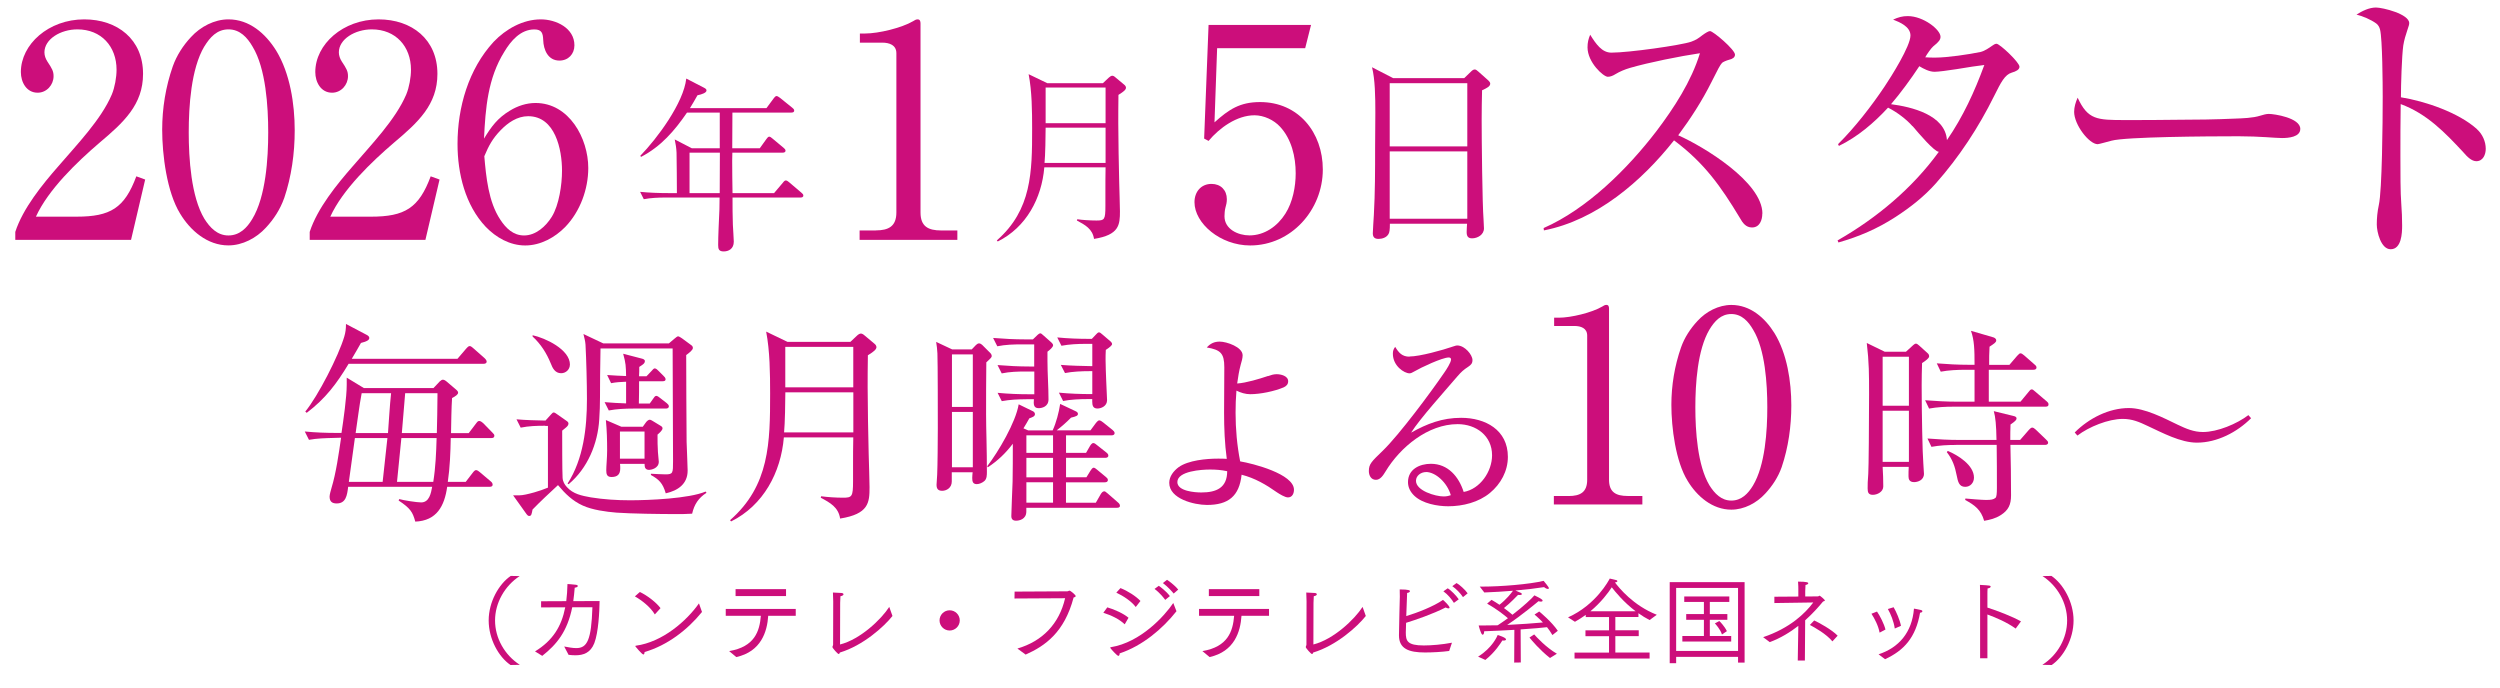 <?xml version="1.0" encoding="UTF-8"?>
<svg id="_レイヤー_1" data-name="レイヤー 1" xmlns="http://www.w3.org/2000/svg" width="435" height="119.71" viewBox="0 0 435 119.71">
  <defs>
    <style>
      .cls-1 {
        fill: #cc0e7b;
      }
    </style>
  </defs>
  <path class="cls-1" d="M254.76,13.61l1.16-1.12c.29-.29.47-.4.69-.4s.36.15.62.36l1.63,1.45c.25.22.44.44.44.65,0,.47-.54.76-1.42,1.16-.04,1.74-.07,3.45-.07,5.15,0,3.52.11,14.55.33,17.38.04.51.07,1.27.07,1.49,0,1.12-1.12,1.74-2.07,1.74-.73,0-.94-.4-.94-1.09,0-.4.04-1.02.07-1.45h-13.43c0,1.09-.07,1.52-.25,1.81-.36.62-1.12.83-1.74.83-.69,0-.98-.33-.98-.98,0-.62.15-2.43.18-3.16.22-3.92.22-7.84.22-11.76,0-2,.04-3.85.04-6.06,0-2.69-.04-5.81-.58-7.91l3.67,1.89h12.37ZM241.81,25.47h13.5v-10.99h-13.5v10.99ZM241.81,38.06h13.5v-11.72h-13.5v11.72Z"/>
  <g>
    <path class="cls-1" d="M2.66,41.73v-1.38c1.33-4.1,4.71-8.25,7.53-11.47,3.12-3.64,7.43-8.09,9.27-12.45.51-1.23.82-2.97.82-4.3,0-4.05-2.66-7.02-6.81-7.02-2.92,0-5.74,1.69-5.74,4,0,.56.21,1.13.51,1.59.82,1.23,1.08,1.69,1.08,2.56,0,1.49-1.18,2.87-2.77,2.87-1.95,0-2.92-1.84-2.92-3.59C3.63,7.72,8.45,3.37,14.65,3.37c5.79,0,10.24,3.48,10.24,9.48,0,5.38-3.38,8.45-7.58,11.99-3.89,3.33-8.91,8.14-11.06,12.86h7.07c5.89,0,8.35-1.49,10.4-7.02l1.54.56-2.46,10.5H2.66Z"/>
    <path class="cls-1" d="M49.43,34.51c-.67,1.9-1.79,3.64-3.18,5.12-1.64,1.79-4.05,3.07-6.51,3.07-3.64,0-6.61-2.56-8.4-5.53-2.31-3.74-3.12-10.25-3.12-14.6,0-3.74.61-7.48,1.84-11.01.67-1.89,1.79-3.64,3.18-5.12,1.64-1.79,4.05-3.07,6.51-3.07,3.64,0,6.45,2.46,8.3,5.43,2.41,3.94,3.23,9.27,3.23,13.88,0,4-.56,8.04-1.84,11.83ZM35.55,8.08c-2.31,3.89-2.71,10.45-2.71,14.96s.41,11.17,2.71,15.01c.97,1.54,2.25,2.92,4.2,2.92s3.23-1.33,4.15-2.87c2.36-3.89,2.77-10.55,2.77-15.06s-.41-11.12-2.71-14.91c-.92-1.59-2.2-3.02-4.2-3.02s-3.23,1.38-4.2,2.97Z"/>
    <path class="cls-1" d="M53.89,41.73v-1.38c1.33-4.1,4.71-8.25,7.53-11.47,3.12-3.64,7.43-8.09,9.27-12.45.51-1.23.82-2.97.82-4.3,0-4.05-2.66-7.02-6.81-7.02-2.92,0-5.74,1.69-5.74,4,0,.56.21,1.13.51,1.59.82,1.23,1.08,1.69,1.08,2.56,0,1.49-1.18,2.87-2.77,2.87-1.95,0-2.92-1.84-2.92-3.59,0-4.82,4.81-9.17,11.01-9.17,5.79,0,10.24,3.48,10.24,9.48,0,5.38-3.38,8.45-7.58,11.99-3.89,3.33-8.91,8.14-11.06,12.86h7.07c5.89,0,8.35-1.49,10.4-7.02l1.54.56-2.46,10.5h-20.13Z"/>
    <path class="cls-1" d="M88.73,19.25c1.33-.82,2.87-1.33,4.46-1.33,5.84,0,9.17,6.15,9.17,11.32,0,3.69-1.43,7.58-4,10.24-1.79,1.84-4.3,3.23-6.97,3.23s-5.07-1.38-6.86-3.23c-3.59-3.79-4.92-9.32-4.92-14.44,0-6.35,1.9-13.01,6.3-17.78,2.1-2.2,5.07-3.89,8.2-3.89,2.61,0,5.84,1.49,5.84,4.51,0,1.54-1.08,2.66-2.61,2.66-2,0-2.77-1.89-2.82-3.58-.05-1.13-.21-1.84-1.54-1.84-2.41,0-4.1,2-5.23,3.89-2.87,4.61-3.28,9.83-3.53,15.11,1.28-2.1,2.36-3.58,4.51-4.87ZM87.04,38.2c.97,1.49,2.25,2.77,4.15,2.77,2.05,0,3.79-1.59,4.81-3.23,1.28-2.05,1.79-5.63,1.79-8.04,0-3.69-1.18-9.48-5.89-9.48-1.9,0-3.53,1.13-4.81,2.46-1.38,1.43-2.05,2.66-2.82,4.51.31,3.58.72,7.94,2.77,11.01Z"/>
    <path class="cls-1" d="M132.2,25.8l1.15-1.6c.16-.22.32-.42.48-.42.19,0,.35.13.61.35l1.92,1.6c.16.13.32.29.32.48,0,.29-.26.35-.48.35h-8.77c0,.48-.03.93-.03,1.41,0,1.89.03,3.74.06,5.63h7.23l1.54-1.82c.22-.29.35-.38.51-.38.19,0,.38.16.58.32l2.14,1.82c.19.16.32.29.32.48,0,.29-.26.35-.48.35h-11.84c0,1.6,0,3.17.06,4.74.03.77.16,2.43.16,2.94,0,1.25-.9,1.7-1.76,1.7s-.96-.45-.96-1.12c0-1.5.13-4.22.22-6.21.03-.74,0-1.38.03-2.05h-9.41c-1.25,0-2.56.06-3.78.29l-.64-1.28c1.63.16,3.3.22,4.93.22h1.47c0-.74-.03-6.27-.06-7.01-.03-.8-.16-1.6-.32-2.33l2.98,1.54h4.86v-6.21h-5.7c-2.18,3.17-4.51,5.89-8,7.71l-.13-.19c2.94-3.01,7.55-9.22,8-13.44l3.1,1.6c.29.16.42.26.42.48,0,.38-.77.67-1.57.83-.42.77-.86,1.5-1.31,2.24h13.31l1.28-1.73c.1-.13.29-.38.48-.38.13,0,.35.13.61.32l2.14,1.73c.13.1.32.26.32.48,0,.29-.26.35-.51.35h-10.24c0,2.05-.03,4.13-.03,6.21h4.77ZM125.26,26.56h-5.28v7.04h5.25c0-2.34.03-4.7.03-7.04Z"/>
    <path class="cls-1" d="M152.38,40.09c2.25,0,3.59-.72,3.59-3.12V9.26c0-1.43-1.23-1.84-2.46-1.84h-3.89v-1.59h.92c2.31,0,6.35-.97,8.35-2.15.26-.15.46-.31.77-.31.41,0,.51.31.51.72v32.89c0,2.41,1.33,3.12,3.59,3.12h2.82v1.64h-17.01v-1.64h2.82Z"/>
    <path class="cls-1" d="M191.92,14.46l1.02-.96c.16-.16.42-.32.58-.32s.32.06.54.26l1.57,1.31c.16.13.29.32.29.51,0,.32-.32.64-1.31,1.25-.03,1.89-.03,3.74-.03,4.9,0,2.46.1,7.97.16,10.24.03,1.54.13,4.06.13,5.12,0,2.37-.13,4.1-4.51,4.8-.26-1.73-1.54-2.43-2.98-3.2l.06-.22c.86.13,2.27.22,3.33.22,1.41,0,1.57-.13,1.57-2.53v-2.46c0-1.41,0-2.85.03-4.26h-10.66c-.45,5.38-3.14,10.43-8.1,12.9l-.16-.19c6.08-5.31,6.14-11.93,6.14-19.42,0-3.07-.03-6.53-.61-9.5l3.26,1.57h9.66ZM181.75,28.35h10.62v-6.14h-10.43c0,1.31-.06,4.9-.19,6.14ZM181.94,21.44h10.43v-6.21h-10.43v6.21Z"/>
    <path class="cls-1" d="M211.32,21.29c2.51-2.25,4.41-3.53,7.94-3.53,6.66,0,10.91,5.28,10.91,11.73,0,7.02-5.48,13.22-12.65,13.22-5.17,0-9.68-3.84-9.68-7.53,0-1.79,1.13-3.18,2.97-3.18,1.59,0,2.66,1.08,2.66,2.66,0,.56-.1.97-.26,1.54-.1.36-.15,1.02-.15,1.43,0,2.25,2.36,3.33,4.35,3.33,2.61,0,4.87-1.59,6.25-3.79,1.28-2,1.79-4.71,1.79-7.02,0-2.87-.72-5.94-2.71-8.09-1.08-1.18-2.82-2-4.46-2-3.07,0-6.1,2.2-7.99,4.46l-.77-.41.77-19.77h17.83l-1.02,4.05h-15.32l-.46,12.91Z"/>
    <path class="cls-1" d="M306.64,37.17c0,1.13-.46,2.41-1.79,2.41-1.08,0-1.64-.82-2.1-1.64-3.33-5.53-6.2-9.58-11.47-13.52-5.63,7.12-13.47,13.88-22.64,15.67l-.05-.41c7.58-3.33,14.6-10.3,19.62-16.85,3.07-4.05,6.1-8.71,7.58-13.57-3.43.51-8.86,1.59-12.19,2.56-.87.26-1.74.61-2.51,1.08-.41.26-.87.46-1.33.46-.77,0-3.53-2.51-3.53-5.12,0-.87.15-1.43.46-2.2,1.02,1.64,2.05,3.12,3.69,3.12,3.02,0,12.09-1.28,13.88-1.9.87-.31,1.28-.61,1.95-1.13.56-.41,1.08-.72,1.33-.72.56,0,4.35,3.23,4.35,4.1,0,.51-.51.77-.97.87-.56.15-1.13.41-1.28.56-.31.31-.77,1.18-1.84,3.33-1.64,3.28-3.59,6.3-5.79,9.27,4.41,1.95,14.65,8.14,14.65,13.63Z"/>
    <path class="cls-1" d="M332.77,21.96c-1.02-1.18-2.71-2.46-4.25-3.23-2.46,2.66-5.28,5.07-8.55,6.66l-.15-.31c2.87-2.82,5.89-6.71,8.14-10.09,1.13-1.69,4.46-6.97,4.46-8.81,0-1.54-1.84-2.31-3.02-2.77.92-.41,1.59-.61,2.56-.61,2.71,0,5.69,2.36,5.69,3.59,0,.51-.26.87-1.28,1.69-.36.31-1.08,1.33-1.38,1.89.62.05,1.18.05,1.79.05,2.05,0,5.84-.56,7.79-.97.72-.15,1.54-.72,2.05-1.08.21-.15.51-.36.77-.36.56,0,4,3.23,4,4,0,.51-.61.82-1.33,1.02-1.23.36-1.89,1.69-3.07,4.05-2.71,5.48-6.1,10.65-10.14,15.21-2.05,2.31-4.46,4.2-7.07,5.89-3.18,2.05-6.3,3.38-9.89,4.41l-.15-.36c6.81-3.89,13.01-9.07,17.62-15.42-.77,0-3.43-3.12-4.56-4.46ZM345.27,11.31c-.97.1-2.97.41-4.81.72-1.64.26-3.23.46-3.84.46-.92,0-1.9-.51-2.66-.97-1.38,2.1-3.28,4.71-4.92,6.61,3.53.46,9.42,1.84,9.73,6.25,2.82-4.1,4.81-8.45,6.5-13.06Z"/>
    <path class="cls-1" d="M369.76,20.89c2.87,0,6.15,0,9.02-.05,3.33,0,6.71-.05,10.04-.2,1.38-.05,3.18-.1,4.46-.51.51-.15,1.02-.31,1.49-.31.92,0,5.48.67,5.48,2.61,0,1.43-2.1,1.59-3.18,1.59-1.18,0-3.84-.31-7.53-.31-5.63,0-19.67.1-22.13.77-.41.1-2.2.61-2.41.61-1.49,0-4.1-3.38-4.1-5.63,0-.82.26-1.69.61-2.46,1.79,3.84,3.33,3.89,8.25,3.89Z"/>
    <path class="cls-1" d="M430.98,22.47c.97.87,1.54,2.15,1.54,3.43,0,.97-.46,2.15-1.64,2.15-.82,0-1.59-.77-2.25-1.54-3.23-3.48-6.35-6.71-10.91-8.4-.05,2.97-.05,5.99-.05,9.02,0,2.77,0,6.51.15,8.3.1,1.33.15,2.56.15,3.84s-.1,4.1-2,4.1c-1.69,0-2.41-3.02-2.41-4.3,0-1.13.1-2.2.36-3.43.56-2.51.67-14.24.67-18.8,0-2.1-.05-10.09-.46-11.68-.1-.41-.31-.82-.67-1.08-.92-.67-2.36-1.28-3.43-1.54.97-.62,2.2-1.23,3.38-1.23s5.79,1.13,5.79,2.71c0,.21-.05.46-.31,1.18-.31.92-.56,1.74-.72,2.71-.26,1.84-.41,6.92-.41,9.02,4.2.67,10.04,2.66,13.22,5.53Z"/>
  </g>
  <g>
    <path class="cls-1" d="M76.59,66.32c.11-.11.29-.25.44-.25.18,0,.33.04.65.29l1.67,1.42c.29.25.36.4.36.54,0,.33-.44.62-1.05.94-.11,1.52-.15,4.39-.18,6.1h3.08l1.27-1.67c.25-.33.33-.44.58-.44.18,0,.51.22.65.36l1.63,1.67c.22.22.33.33.33.54,0,.33-.25.4-.51.4h-7.08c-.04,2.47-.15,5.19-.51,7.62h3.12l1.23-1.6c.25-.33.4-.44.58-.44s.44.18.65.36l1.89,1.6c.18.14.33.33.33.58,0,.29-.25.36-.51.36h-7.4c-.47,3.34-1.81,5.91-5.55,6.06-.44-1.6-.8-2.29-2.9-3.67l.11-.25c.76.22,3.05.58,3.81.58,1.42,0,1.71-1.6,1.92-2.72h-14.62c-.18,1.52-.4,2.9-2,2.9-.8,0-1.23-.33-1.23-1.2,0-.33.22-1.12.33-1.49.8-2.61,1.27-6.02,1.67-8.75l-1.31.04c-1.45.04-2.87.07-4.28.33l-.73-1.45c1.85.18,3.74.25,5.59.25h.8c.33-2.18.91-6.24.91-8.35v-1.27l2.98,1.81h12.12l1.16-1.23ZM79.6,62.43l1.49-1.74c.36-.4.47-.47.65-.47.11,0,.25.04.65.4l1.85,1.63c.18.15.44.44.44.65,0,.33-.29.4-.54.4h-23.48c-2.07,3.45-4.03,6.06-7.29,8.53l-.25-.22c2.21-2.68,5.81-9.72,6.79-13.06.22-.76.29-1.34.29-2.18l3.59,1.89c.22.11.47.29.47.54,0,.44-.62.65-1.45.87-.54.94-1.05,1.85-1.6,2.76h18.4ZM60.7,83.84h5.88l.83-7.62h-5.66l-1.05,7.62ZM61.89,75.35h5.62c.18-2.32.29-4.64.54-6.93h-5.12c-.44,2.29-.69,4.61-1.05,6.93ZM75.97,76.22h-6.13l-.76,7.62h6.31c.4-2.5.51-5.08.58-7.62ZM76.01,75.35c.04-2.14.11-4.28.11-6.42v-.51h-5.62l-.58,6.93h6.1Z"/>
    <path class="cls-1" d="M94.88,74.08c-1.45,0-2.87.04-4.28.33l-.73-1.45c1.67.15,3.34.18,5.04.22l1.02-1.12c.18-.22.29-.29.44-.29s.44.22.54.29l1.71,1.2c.25.18.29.29.29.47,0,.29-.29.54-.47.69-.18.15-.51.4-.62.51,0,1.56,0,7.04.07,8.2.04.69.36,1.2.73,1.6,1.09,1.23,2.58,1.52,4.17,1.81,2.21.36,4.57.51,6.82.51,3.27,0,10.3-.29,13.17-1.52l.15.22c-1.38.87-2.14,2.03-2.5,3.63-.98.07-1.85.07-2.87.07-2.61,0-7.77-.07-10.27-.25-1.85-.15-4.21-.47-5.88-1.23-1.78-.8-3.08-2.07-4.32-3.56-1.49,1.38-3.01,2.79-4.43,4.25-.15.76-.18,1.12-.58,1.12-.18,0-.33-.14-.44-.29l-2.36-3.3h1.05c.65,0,1.56-.22,2.61-.51.87-.25,1.63-.51,2.4-.83v-10.74h-.47ZM99.16,63.45c0,.83-.69,1.49-1.52,1.49-1.05,0-1.49-.87-1.81-1.71-.73-1.78-1.71-3.34-3.16-4.68v-.22c2.18.47,6.5,2.47,6.5,5.12ZM116.39,59.75l.98-.83c.22-.18.47-.4.62-.4s.54.25.69.36l1.63,1.2c.15.11.25.25.25.47,0,.36-.62.83-1.16,1.23,0,4.86.04,10.05.07,15.09.04,1.52.18,4.17.18,5.01,0,2.32-1.67,3.48-3.81,3.96-.51-1.78-1.2-2.43-2.58-3.19v-.22c.87.04,1.85.11,2.54.11,1.31,0,1.31-.22,1.31-2.32l-.07-19.59h-12.55c-.04,1.56-.04,3.08-.07,4.64-.04,2.58.04,5.12-.15,7.69-.25,4.25-2.03,8.53-5.33,11.29l-.18-.11c2.76-4.28,3.37-9.69,3.37-14.7,0-2.72-.11-6.79-.25-9.47-.04-.65-.22-1.23-.36-1.85l3.45,1.63h11.43ZM112.48,65.48l.87-.91c.25-.29.4-.47.58-.47.25,0,.51.29.69.47l.83.83c.15.14.36.36.36.58,0,.33-.29.36-.58.36h-4.03c0,1.31,0,2.58-.04,3.88h1.89l.62-.87c.15-.22.29-.47.54-.47.18,0,.51.25.69.4l1.12.87c.18.15.36.33.36.54,0,.33-.29.4-.54.4h-5.66c-1.42,0-2.87.07-4.25.33l-.73-1.45c1.23.11,2.5.18,3.74.22v-3.77c-.94.04-1.67.07-2.61.25l-.69-1.42c1.09.07,2.18.15,3.3.18-.04-1.74-.04-2.18-.51-3.88l3.34.87c.25.07.44.22.44.4,0,.33-.22.51-.54.73-.11.07-.33.22-.44.29,0,.54,0,1.09-.04,1.63h1.27ZM111.86,74.23l.58-.8c.15-.18.4-.4.62-.4.18,0,.51.22.69.33l1.2.73c.18.11.33.22.33.44,0,.36-.62.87-.87,1.09,0,1.02,0,2.1.07,3.05.04.62.15,1.49.15,1.67,0,1.2-1.42,1.42-1.67,1.42-.58,0-.8-.33-.8-.87v-.18h-4.28c.04.29.04.54.04.8,0,1.05-.51,1.49-1.52,1.49-.8,0-.91-.51-.91-1.16,0-.76.15-2.21.15-3.45,0-1.78-.04-3.52-.22-5.3l2.69,1.16h3.77ZM107.87,79.81h4.28v-4.72h-4.28v4.72Z"/>
    <path class="cls-1" d="M147.96,59.49l1.16-1.09c.18-.18.47-.36.65-.36s.36.07.62.29l1.78,1.49c.18.14.33.36.33.58,0,.36-.36.73-1.49,1.42-.04,2.14-.04,4.25-.04,5.55,0,2.79.11,9.04.18,11.61.04,1.74.15,4.61.15,5.81,0,2.69-.15,4.64-5.12,5.44-.29-1.96-1.74-2.76-3.37-3.63l.07-.25c.98.14,2.58.25,3.77.25,1.6,0,1.78-.15,1.78-2.87v-2.79c0-1.6,0-3.23.04-4.83h-12.08c-.51,6.1-3.56,11.83-9.18,14.62l-.18-.22c6.89-6.02,6.97-13.54,6.97-22.03,0-3.48-.04-7.4-.69-10.78l3.7,1.78h10.96ZM136.43,75.24h12.05v-6.97h-11.83c0,1.49-.07,5.55-.22,6.97ZM136.64,67.4h11.83v-7.04h-11.83v7.04Z"/>
    <path class="cls-1" d="M169.08,60.8l.73-.76c.15-.14.33-.29.54-.29.18,0,.4.11.54.25l1.42,1.42c.15.15.25.33.25.54,0,.18-.11.33-.94,1.09-.04,3.16-.04,6.24-.04,9.07,0,1.45.04,2.9.07,4.32.04,1.89.07,3.77.07,5.66,0,.54,0,1.23-.44,1.6-.33.29-.87.54-1.31.54-.73,0-.8-.51-.8-1.09,0-.33.04-.65.07-.98h-3.63v1.6c0,1.12-.91,1.63-1.67,1.63s-.98-.4-.98-1.05c0-.18.07-1.12.11-1.78.07-1.45.11-6.06.11-8.02s0-11.58-.07-13.06c-.04-.76-.11-1.34-.22-2l2.79,1.31h3.37ZM165.64,70.81h3.63v-9.14h-3.63v9.14ZM165.64,81.3h3.63v-9.62h-3.63v9.62ZM185.48,83.04h3.56l.69-1.12c.15-.22.33-.54.58-.54.15,0,.36.15.65.4l1.45,1.2c.18.15.36.29.36.54,0,.33-.29.4-.54.4h-6.75v3.56h5.19l.83-1.45c.15-.25.36-.54.62-.54.15,0,.25.04.65.4l1.74,1.52c.18.15.36.33.36.58,0,.33-.29.36-.54.36h-15.75v.65c0,1.38-1.27,1.6-1.78,1.6-.54,0-.83-.25-.83-.8,0-.87.18-4.61.22-5.99.04-1.92.04-4.35.04-6.6-1.31,1.71-2.61,2.94-4.35,4.1l-.11-.18c1.96-2.54,4.97-7.66,5.48-10.78l2.47,1.2c.22.11.36.29.36.51,0,.4-.47.54-.98.73-.33.58-.65,1.16-1.02,1.74l.83.36h4.25c.62-1.34,1.09-3.16,1.31-4.61l2.69,1.27c.25.11.4.25.4.47,0,.29-.29.44-1.2.65-.87.87-1.52,1.45-2.5,2.21h5.88l.94-1.27c.29-.36.47-.47.58-.47.22,0,.51.22.69.36l1.63,1.31c.18.15.36.33.36.54,0,.33-.29.4-.54.4h-7.91v3.05h3.48l.69-1.2c.11-.18.33-.51.58-.51.22,0,.47.22.69.4l1.56,1.23c.22.18.36.33.36.54,0,.33-.29.4-.54.4h-6.82v3.38ZM178.59,69.47c-1.45,0-2.87.07-4.28.33l-.73-1.45c1.85.18,3.7.25,5.59.25h.8v-3.96h-1.42c-1.42,0-2.87.04-4.25.33l-.73-1.45c1.85.15,3.7.25,5.55.25h.83v-3.85h-2.14c-1.42,0-2.87.04-4.28.33l-.73-1.45c1.85.15,3.74.25,5.59.25h1.34l.83-.8c.15-.15.33-.25.47-.25.11,0,.22.07.62.44l1.23,1.09c.25.22.36.4.36.54,0,.33-.58.83-.98,1.12v1.6c0,2.25.18,4.46.18,6.71,0,1.27-1.16,1.52-1.71,1.52-.87,0-.91-.65-.83-1.56h-1.34ZM178.59,75.75v3.05h4.64v-3.05h-4.64ZM178.59,79.67v3.38h4.64v-3.38h-4.64ZM178.59,87.47h4.64v-3.56h-4.64v3.56ZM189.26,69.44c-1.34,0-2.98.07-4.28.33l-.73-1.45c1.85.18,3.74.25,5.59.25h.22v-3.99h-.47c-1.34,0-2.98.07-4.28.33l-.73-1.42c1.81.15,3.63.18,5.48.22v-3.88h-1.12c-1.42,0-2.87.07-4.25.33l-.73-1.45c1.85.18,3.7.25,5.55.25h.47l.76-.8c.15-.14.29-.33.47-.33s.33.11.65.4l1.31,1.12c.18.14.33.33.33.51,0,.22-.36.54-1.09,1.02-.04.65-.04,1.23-.04,1.71,0,1.09.07,2.43.11,3.63.04,1.23.15,3.05.15,3.41,0,1.05-1.05,1.45-1.67,1.45-.76,0-.91-.51-.91-1.2v-.44h-.8Z"/>
    <path class="cls-1" d="M220.65,65.44c.51-.18.94-.33,1.49-.33.73,0,2,.29,2,1.23,0,.51-.29.83-.76,1.05-1.6.69-4.1,1.2-5.84,1.2-.83,0-1.63-.25-2.4-.62-.11,1.27-.15,2.58-.15,3.85,0,2.83.25,5.66.8,8.46,2.18.36,9.36,2.18,9.36,4.93,0,.65-.29,1.34-1.05,1.34-.51,0-1.45-.58-1.89-.87-1.89-1.34-3.88-2.5-6.17-3.08-.4,3.74-2.32,5.26-6.02,5.26-2.21,0-6.57-1.05-6.57-3.85,0-1.12.76-2.07,1.63-2.72,1.67-1.2,4.83-1.49,6.86-1.49.51,0,1.02,0,1.52.04-.36-2.65-.47-5.33-.47-8.02s.04-5.26.04-7.91c0-2.43-.65-3.05-3.05-3.45.62-.69,1.31-1.02,2.25-1.02,1.2,0,3.99.94,3.99,2.39,0,.47-.18,1.12-.33,1.6-.29,1.09-.47,2.18-.62,3.3,1.6-.11,3.85-.8,5.37-1.31ZM210.52,81.7c-1.38,0-5.66.25-5.66,2.18,0,1.6,3.08,1.81,4.17,1.81,2.61,0,4.5-.8,4.5-3.7-1.05-.22-1.96-.29-3.01-.29Z"/>
    <path class="cls-1" d="M245.25,62.03c1.78,0,5.81-1.12,7.58-1.74.51-.18.62-.18.73-.18,1.31,0,2.65,1.63,2.65,2.54,0,.58-.25.83-.73,1.16-.83.54-1.23.91-1.89,1.67-2.07,2.43-6.53,7.37-8.06,9.8,2.79-1.56,5.41-2.58,8.71-2.58,4.21,0,8.13,2.1,8.13,6.79,0,2.47-1.23,4.72-3.12,6.28-1.96,1.63-4.72,2.32-7.26,2.32-1.89,0-4.46-.47-5.88-1.81-.69-.65-1.12-1.45-1.12-2.39,0-2.25,2.03-3.19,3.99-3.19,2.98,0,4.86,2.25,5.7,4.9,2.87-.51,4.94-3.56,4.94-6.39,0-3.38-2.76-5.41-5.99-5.41-5.15,0-9.98,3.99-12.55,8.24-.36.58-.87,1.45-1.67,1.45-.87,0-1.23-.8-1.23-1.52,0-1.23.44-1.63,2.47-3.59,2.83-2.76,8.24-10.01,10.67-13.57.33-.47,1.16-1.74,1.16-2.25,0-.25-.15-.36-.4-.36-1.12,0-4.9,1.78-5.99,2.43-.36.22-.62.33-.83.33-.91,0-2.9-1.27-2.9-3.41,0-.51.11-.8.4-1.2.62,1.02,1.2,1.71,2.5,1.71ZM248.12,82.14c-.87,0-1.74.62-1.74,1.52,0,1.74,3.41,2.72,4.79,2.72.51,0,.83-.07,1.27-.22-.62-2.18-2.65-4.03-4.32-4.03Z"/>
    <path class="cls-1" d="M272.92,86.31c2.04,0,3.25-.65,3.25-2.83v-25.09c0-1.3-1.11-1.67-2.23-1.67h-3.52v-1.44h.83c2.09,0,5.75-.88,7.56-1.95.23-.14.42-.28.7-.28.37,0,.46.28.46.65v29.77c0,2.18,1.21,2.83,3.25,2.83h2.55v1.48h-15.4v-1.48h2.55Z"/>
    <path class="cls-1" d="M310.02,81.26c-.6,1.72-1.62,3.29-2.88,4.64-1.48,1.62-3.66,2.78-5.89,2.78-3.29,0-5.98-2.32-7.6-5.01-2.09-3.38-2.83-9.27-2.83-13.22,0-3.39.56-6.77,1.67-9.97.6-1.72,1.62-3.29,2.88-4.64,1.48-1.62,3.66-2.78,5.89-2.78,3.29,0,5.84,2.23,7.51,4.92,2.18,3.57,2.92,8.39,2.92,12.57,0,3.62-.51,7.28-1.67,10.71ZM297.45,57.33c-2.09,3.52-2.46,9.46-2.46,13.54s.37,10.11,2.46,13.59c.88,1.39,2.04,2.64,3.8,2.64s2.92-1.21,3.76-2.6c2.13-3.52,2.5-9.55,2.5-13.63s-.37-10.06-2.46-13.49c-.83-1.44-1.99-2.74-3.8-2.74s-2.92,1.25-3.8,2.69Z"/>
    <path class="cls-1" d="M331.64,61.2l1.27-1.16c.22-.18.33-.25.44-.25.18,0,.33.11.58.33l1.45,1.31c.22.18.29.36.29.58,0,.29-.54.73-1.23,1.16-.04,1.27-.07,2.58-.07,3.85,0,4.54.14,11.97.29,13.64.07.94.11,1.56.11,1.78,0,1.16-1.16,1.45-1.71,1.45-.83,0-.98-.51-.98-1.02,0-.54,0-1.02.04-1.63h-4.54c.07,1.12.11,2.29.11,3.41,0,.91-1.02,1.45-1.81,1.45s-.91-.44-.91-1.12c0-.58,0-1.31.11-2.54.07-.8.14-9.22.14-13.83,0-3.37,0-5.55-.4-8.93l3.12,1.52h3.7ZM327.58,70.6h4.57v-8.53h-4.57v8.53ZM327.58,80.36h4.57v-8.89h-4.57v8.89ZM349.64,63.48l1.34-1.56c.33-.36.44-.44.58-.44.18,0,.36.11.65.36l1.78,1.56c.18.15.36.29.36.54,0,.33-.29.4-.54.4h-7.76v5.55h5.52l1.38-1.67c.22-.29.36-.47.58-.47.15,0,.29.11.62.4l1.96,1.67c.25.22.33.33.33.54,0,.36-.29.4-.54.4h-15.96c-1.42,0-2.87.07-4.28.33l-.69-1.45c1.85.14,3.7.25,5.55.25h3.05v-5.55h-1.6c-1.34,0-2.94.07-4.28.33l-.69-1.45c1.85.15,3.7.25,5.55.25h1.02c0-2.65-.04-4.25-.62-5.91l3.74,1.09c.29.07.65.22.65.58,0,.33-.33.54-1.16,1.09-.07,1.05-.07,2.1-.07,3.16h3.56ZM340.35,77.42c-1.42,0-2.87.07-4.28.33l-.69-1.45c1.85.15,3.7.25,5.55.25h6.46c-.04-2.58-.18-3.99-.47-5.01l3.27.8c.51.11.69.22.69.47,0,.22-.18.47-1.05,1.05-.04.91-.04,1.78-.04,2.69h1.71l1.49-1.71c.33-.36.47-.44.62-.44.18,0,.4.15.62.36l1.78,1.71c.22.22.36.36.36.54,0,.33-.29.4-.54.4h-6.02c.07,2.61.11,5.84.11,8.78,0,1.6-.43,2.58-1.81,3.45-.91.58-1.85.8-2.87.98-.54-1.92-1.63-2.72-3.3-3.63l.04-.25c.73.07,2.87.25,3.56.25.94,0,1.31-.07,1.67-.36.18-.15.25-.65.25-1.74,0-2.5,0-4.94-.04-7.48h-7.04ZM343.47,83.11c0,.87-.62,1.6-1.52,1.6-1.09,0-1.27-.91-1.49-2-.29-1.52-.73-2.79-1.71-4.03l.15-.22c1.78.73,4.57,2.47,4.57,4.64Z"/>
    <path class="cls-1" d="M370.43,71c2.76,0,6.02,1.71,8.49,2.9,1.45.69,2.79,1.27,4.39,1.27,2.54,0,5.92-1.42,7.91-2.94l.47.54c-2.43,2.43-5.91,4.25-9.43,4.25-2.83,0-5.99-1.71-8.56-2.9-1.45-.69-2.69-1.23-4.32-1.23-2.54,0-5.91,1.38-7.91,2.9l-.47-.54c2.47-2.47,5.95-4.25,9.43-4.25Z"/>
  </g>
  <g>
    <path class="cls-1" d="M88.83,115.71c-2.06-1.4-3.8-4.51-3.8-7.75s1.78-6.35,3.84-7.75l1.55.03c-2.6,1.7-4.28,4.66-4.28,7.72s1.65,6.01,4.31,7.72l-1.61.03Z"/>
    <path class="cls-1" d="M93.1,113.34c3.1-1.89,4.61-4.36,5.25-7.67-1.38,0-2.78,0-4.2.02v-1.07l4.38-.02c.12-.92.18-1.93.21-2.98.12.02.94.05,1.47.13.21.03.33.12.33.21,0,.13-.18.26-.54.3-.07.84-.15,1.61-.25,2.34l4.58-.02c-.03,1.88-.2,5.45-.92,7.33-.66,1.68-1.89,2.11-3.29,2.11-.4,0-.79-.03-1.19-.08l-.76-1.45c.72.13,1.43.28,2.09.28,1.91,0,2.63-1.37,2.82-7.11h-3.51c-.86,4.25-2.72,6.49-5.22,8.46l-1.25-.77Z"/>
    <path class="cls-1" d="M111.32,103c1.32.61,2.93,1.88,3.61,2.82l-.99,1.09c-.77-1.3-2.29-2.47-3.47-3.14l.86-.76ZM122.14,106.49c-2.52,3.11-6.03,5.81-9.98,6.96-.02.3-.1.43-.21.43-.23,0-1.28-1.25-1.37-1.38-.02-.02-.03-.05-.03-.08s.02-.05.1-.07c4.64-.63,8.82-4.31,10.97-7.36l.53,1.5Z"/>
    <path class="cls-1" d="M126.87,113.29c4.43-.74,5.3-3.44,5.52-6.14h-6.11v-1.19h12.18v1.19h-4.79c-.18,2.77-1.23,6.21-5.55,7.18l-1.25-1.04ZM127.99,102.51h8.78v1.2h-8.78v-1.2Z"/>
    <path class="cls-1" d="M155.29,107.18c-1.45,1.84-5.12,5.15-9.15,6.36-.05.16-.12.26-.21.26-.18,0-1.09-1.04-1.09-1.22,0-.05.02-.12.05-.18s.07-.13.07-.21c0-1.45.02-7.56.02-7.56,0-.28-.02-1.05-.05-1.53.26.02,1.19.05,1.53.08.21.03.31.13.31.23,0,.13-.18.28-.53.33-.03.4-.03.74-.05,1.14,0,2.75-.02,6.7-.02,7.26,3.54-.89,7.19-4.4,8.56-6.54l.56,1.58Z"/>
    <path class="cls-1" d="M165.24,106.19c.97,0,1.76.79,1.76,1.76s-.79,1.76-1.76,1.76-1.76-.79-1.76-1.76.79-1.76,1.76-1.76Z"/>
    <path class="cls-1" d="M177.02,112.85c4.38-1.28,7.28-4.31,8.31-8.76l-8.81.05.02-1.2,9.14-.05c.23,0,.28-.12.4-.12.21,0,1.09.76,1.09.94,0,.12-.13.2-.36.25-1.61,6.09-4.96,8.43-8.35,9.94l-1.43-1.05Z"/>
    <path class="cls-1" d="M192.67,105.68c1.27.36,2.86,1.1,3.69,1.81l-.66,1.14c-.99-.94-2.31-1.55-3.72-2.01l.69-.94ZM204.7,106.36c-2.42,3.06-5.91,6.01-9.88,7.33,0,.25-.08.43-.23.43-.21,0-1.2-1.1-1.38-1.35-.02-.03-.03-.05-.03-.08s.03-.07.12-.08c5.17-.84,9.35-5.45,10.85-7.69l.56,1.45ZM194.97,102.33c1.25.49,2.7,1.42,3.47,2.24l-.82,1.05c-.76-1.02-2.19-1.94-3.38-2.5l.72-.79ZM201.63,101.93c.2.13,1.27.91,1.93,1.79l-.81.66c-.18-.25-.89-1.19-1.86-1.91l.74-.54ZM203.07,100.89c.18.12,1.25.84,1.94,1.7l-.79.69c-.2-.25-.96-1.15-1.88-1.83l.72-.56Z"/>
    <path class="cls-1" d="M209.22,113.29c4.43-.74,5.3-3.44,5.52-6.14h-6.11v-1.19h12.18v1.19h-4.79c-.18,2.77-1.23,6.21-5.55,7.18l-1.25-1.04ZM210.34,102.51h8.78v1.2h-8.78v-1.2Z"/>
    <path class="cls-1" d="M237.65,107.18c-1.45,1.84-5.12,5.15-9.15,6.36-.05.16-.12.26-.21.26-.18,0-1.09-1.04-1.09-1.22,0-.05.02-.12.05-.18s.07-.13.07-.21c0-1.45.02-7.56.02-7.56,0-.28-.02-1.05-.05-1.53.26.02,1.19.05,1.53.08.21.03.31.13.31.23,0,.13-.18.28-.53.33-.03.4-.03.74-.05,1.14,0,2.75-.02,6.7-.02,7.26,3.54-.89,7.19-4.4,8.56-6.54l.56,1.58Z"/>
    <path class="cls-1" d="M252.16,113.27c-1.27.17-2.91.26-4.21.26-2.8,0-4.53-.63-4.53-2.98,0-1.2.15-6.72.15-6.72,0-.48,0-.89-.02-1.27,1.63,0,1.78.18,1.78.3,0,.13-.17.28-.49.31-.02.2-.02.25-.15,4.03,1.86-.56,4.77-1.68,6.39-2.82.3.26,1.14,1.05,1.14,1.35,0,.1-.08.13-.2.13-.13,0-.33-.07-.48-.16-2.26,1.15-5.25,2.17-6.88,2.67-.03.87-.05,1.55-.05,1.68,0,1.47.25,2.26,3.14,2.26,1.33,0,3.24-.16,4.89-.48l-.48,1.43ZM251.91,102.37c.53.3,1.51,1.3,1.91,1.91l-.84.62c-.41-.66-1.07-1.48-1.83-2.01l.76-.53ZM253.44,101.45c.43.21,1.5,1.15,1.93,1.79l-.81.66c-.48-.72-1.15-1.4-1.86-1.91l.74-.54Z"/>
    <path class="cls-1" d="M257.18,114.26c2.5-1.55,3.34-3.57,3.42-3.77.08.02,1.45.44,1.45.76,0,.12-.13.21-.44.21-.05,0-.12,0-.2-.02-.25.39-1.23,2.02-2.96,3.39l-1.27-.58ZM263.51,109.59c-1.56.1-3.36.18-5.27.25v.07c0,.33-.12.53-.26.53-.31,0-.69-1.61-.69-1.61h.87c.79,0,1.61-.02,2.44-.03.59-.38,1.19-.81,1.78-1.23-.59-.51-1.88-1.55-3.62-2.54l.77-.66c.49.28.96.58,1.38.86,1.22-.96,2.02-1.98,2.35-2.44-1.65.13-3.38.25-4.99.3l-.79-1.02h.38c3.36,0,8.28-.41,10.73-1,.13.15.92,1.09.92,1.27,0,.08-.07.13-.18.13-.17,0-.41-.1-.66-.31-1.37.21-3.11.43-4.99.59,1.07.44,1.12.46,1.12.63,0,.08-.1.15-.38.15-.08,0-.17,0-.28-.02-.17.16-1.28,1.37-2.45,2.29.63.46,1.15.89,1.48,1.17,1.86-1.43,3.42-2.88,3.82-3.38,1.09.54,1.42.72,1.42.92,0,.1-.08.17-.3.17-.1,0-.25-.02-.41-.07-.26.21-2.85,2.4-5.45,4.13,2.35-.12,4.58-.28,6.22-.43-.74-.79-1.37-1.28-1.46-1.38l.81-.53c.2.15,2.19,1.81,3.24,3.36l-.94.74c-.28-.49-.61-.96-.94-1.37-.64.07-2.32.25-4.59.39l.03,5.75-1.15.02.03-5.68ZM266.95,110.39c.38.43,2.06,2.27,3.95,3.36l-1.2.74c-1.71-1.32-3.26-3.15-3.57-3.56l.82-.54Z"/>
    <path class="cls-1" d="M273.98,113.55h5.99v-2.85h-4.1v-1.02h4.1v-2.31h-4.05v-.38c-.58.41-1.2.82-1.88,1.2l-1.2-.77c4.87-2.17,7.1-6.45,7.26-6.75.08,0,.81.2,1.1.26.15.03.23.12.23.18,0,.1-.13.21-.43.23.71.94,3.16,4,7.28,5.63l-1.25.92c-.69-.35-1.33-.76-1.94-1.19v.66h-4.02v2.31h4.07v1.02h-4.07v2.85h5.96v1.05h-13.06v-1.05ZM284.6,106.36c-2.11-1.6-3.59-3.44-4.15-4.17-.62.95-1.84,2.6-3.72,4.17h7.87Z"/>
    <path class="cls-1" d="M290.54,101.29h13.02v14h-1.14v-.99h-10.77v1.1h-1.12v-14.11ZM302.42,113.26v-10.96h-10.77v10.96h10.77ZM292.73,110.66h3.75v-2.82h-3.08v-.99h3.08v-2.11h-3.42v-.96h7.84v.96h-3.39v2.11h3.05v.99h-3.05v2.82h3.72v.97h-8.5v-.97ZM299.16,108.06c.08.07.86.82,1.32,1.76l-.86.58c-.28-.92-1.14-1.83-1.23-1.93l.77-.41Z"/>
    <path class="cls-1" d="M306.78,110.87c4.71-1.58,7.33-4.17,8.73-6.04l-6.77.1v-1.1l4.17-.03v-1.35s0-.81-.05-1.25c1.61,0,1.78.17,1.78.28,0,.13-.18.26-.48.3-.02.25-.03.66-.05,1.09v.92l2.16-.02c.2,0,.25-.12.35-.12.07,0,.91.68.91.84,0,.12-.26.1-.35.21-.76.92-1.79,2.08-3.08,3.23l-.05,7h-1.24l.1-6.03c-1.42,1.1-3.06,2.12-4.97,2.83l-1.15-.86ZM315.67,107.96c.81.36,3.08,1.61,4.08,2.65l-.91.99c-1.07-1.3-3.06-2.4-3.92-2.86l.74-.77Z"/>
    <path class="cls-1" d="M327.05,110.08c-.21-1.2-.91-2.52-1.42-3.29l.97-.38c.49.71,1.25,2.17,1.47,3.13l-1.02.54ZM326.87,113.85c3.52-1.15,5.83-3.8,6.16-7.95.15.03.77.13,1.25.25.12.03.21.1.21.21,0,.2-.3.25-.4.26-.74,4.3-2.8,6.57-6.09,8.08l-1.14-.86ZM329.69,109.36c-.17-1.22-.71-2.54-1.2-3.39l1-.31c.46.77,1.09,2.24,1.28,3.23l-1.09.48Z"/>
    <path class="cls-1" d="M344.54,103.28s0-.91-.03-1.51c1.78.1,1.86.12,1.86.31,0,.12-.16.26-.53.31-.03.38-.03.74-.03.99v2.34c1.71.54,4.36,1.56,5.84,2.4l-.92,1.25c-1.55-1.1-3.38-1.89-4.92-2.45v7.62h-1.27v-11.26Z"/>
    <path class="cls-1" d="M355.37,115.68c2.68-1.71,4.31-4.66,4.31-7.72s-1.68-6.03-4.28-7.72l1.56-.03c2.04,1.4,3.84,4.51,3.84,7.75s-1.76,6.36-3.8,7.75l-1.63-.03Z"/>
  </g>
</svg>